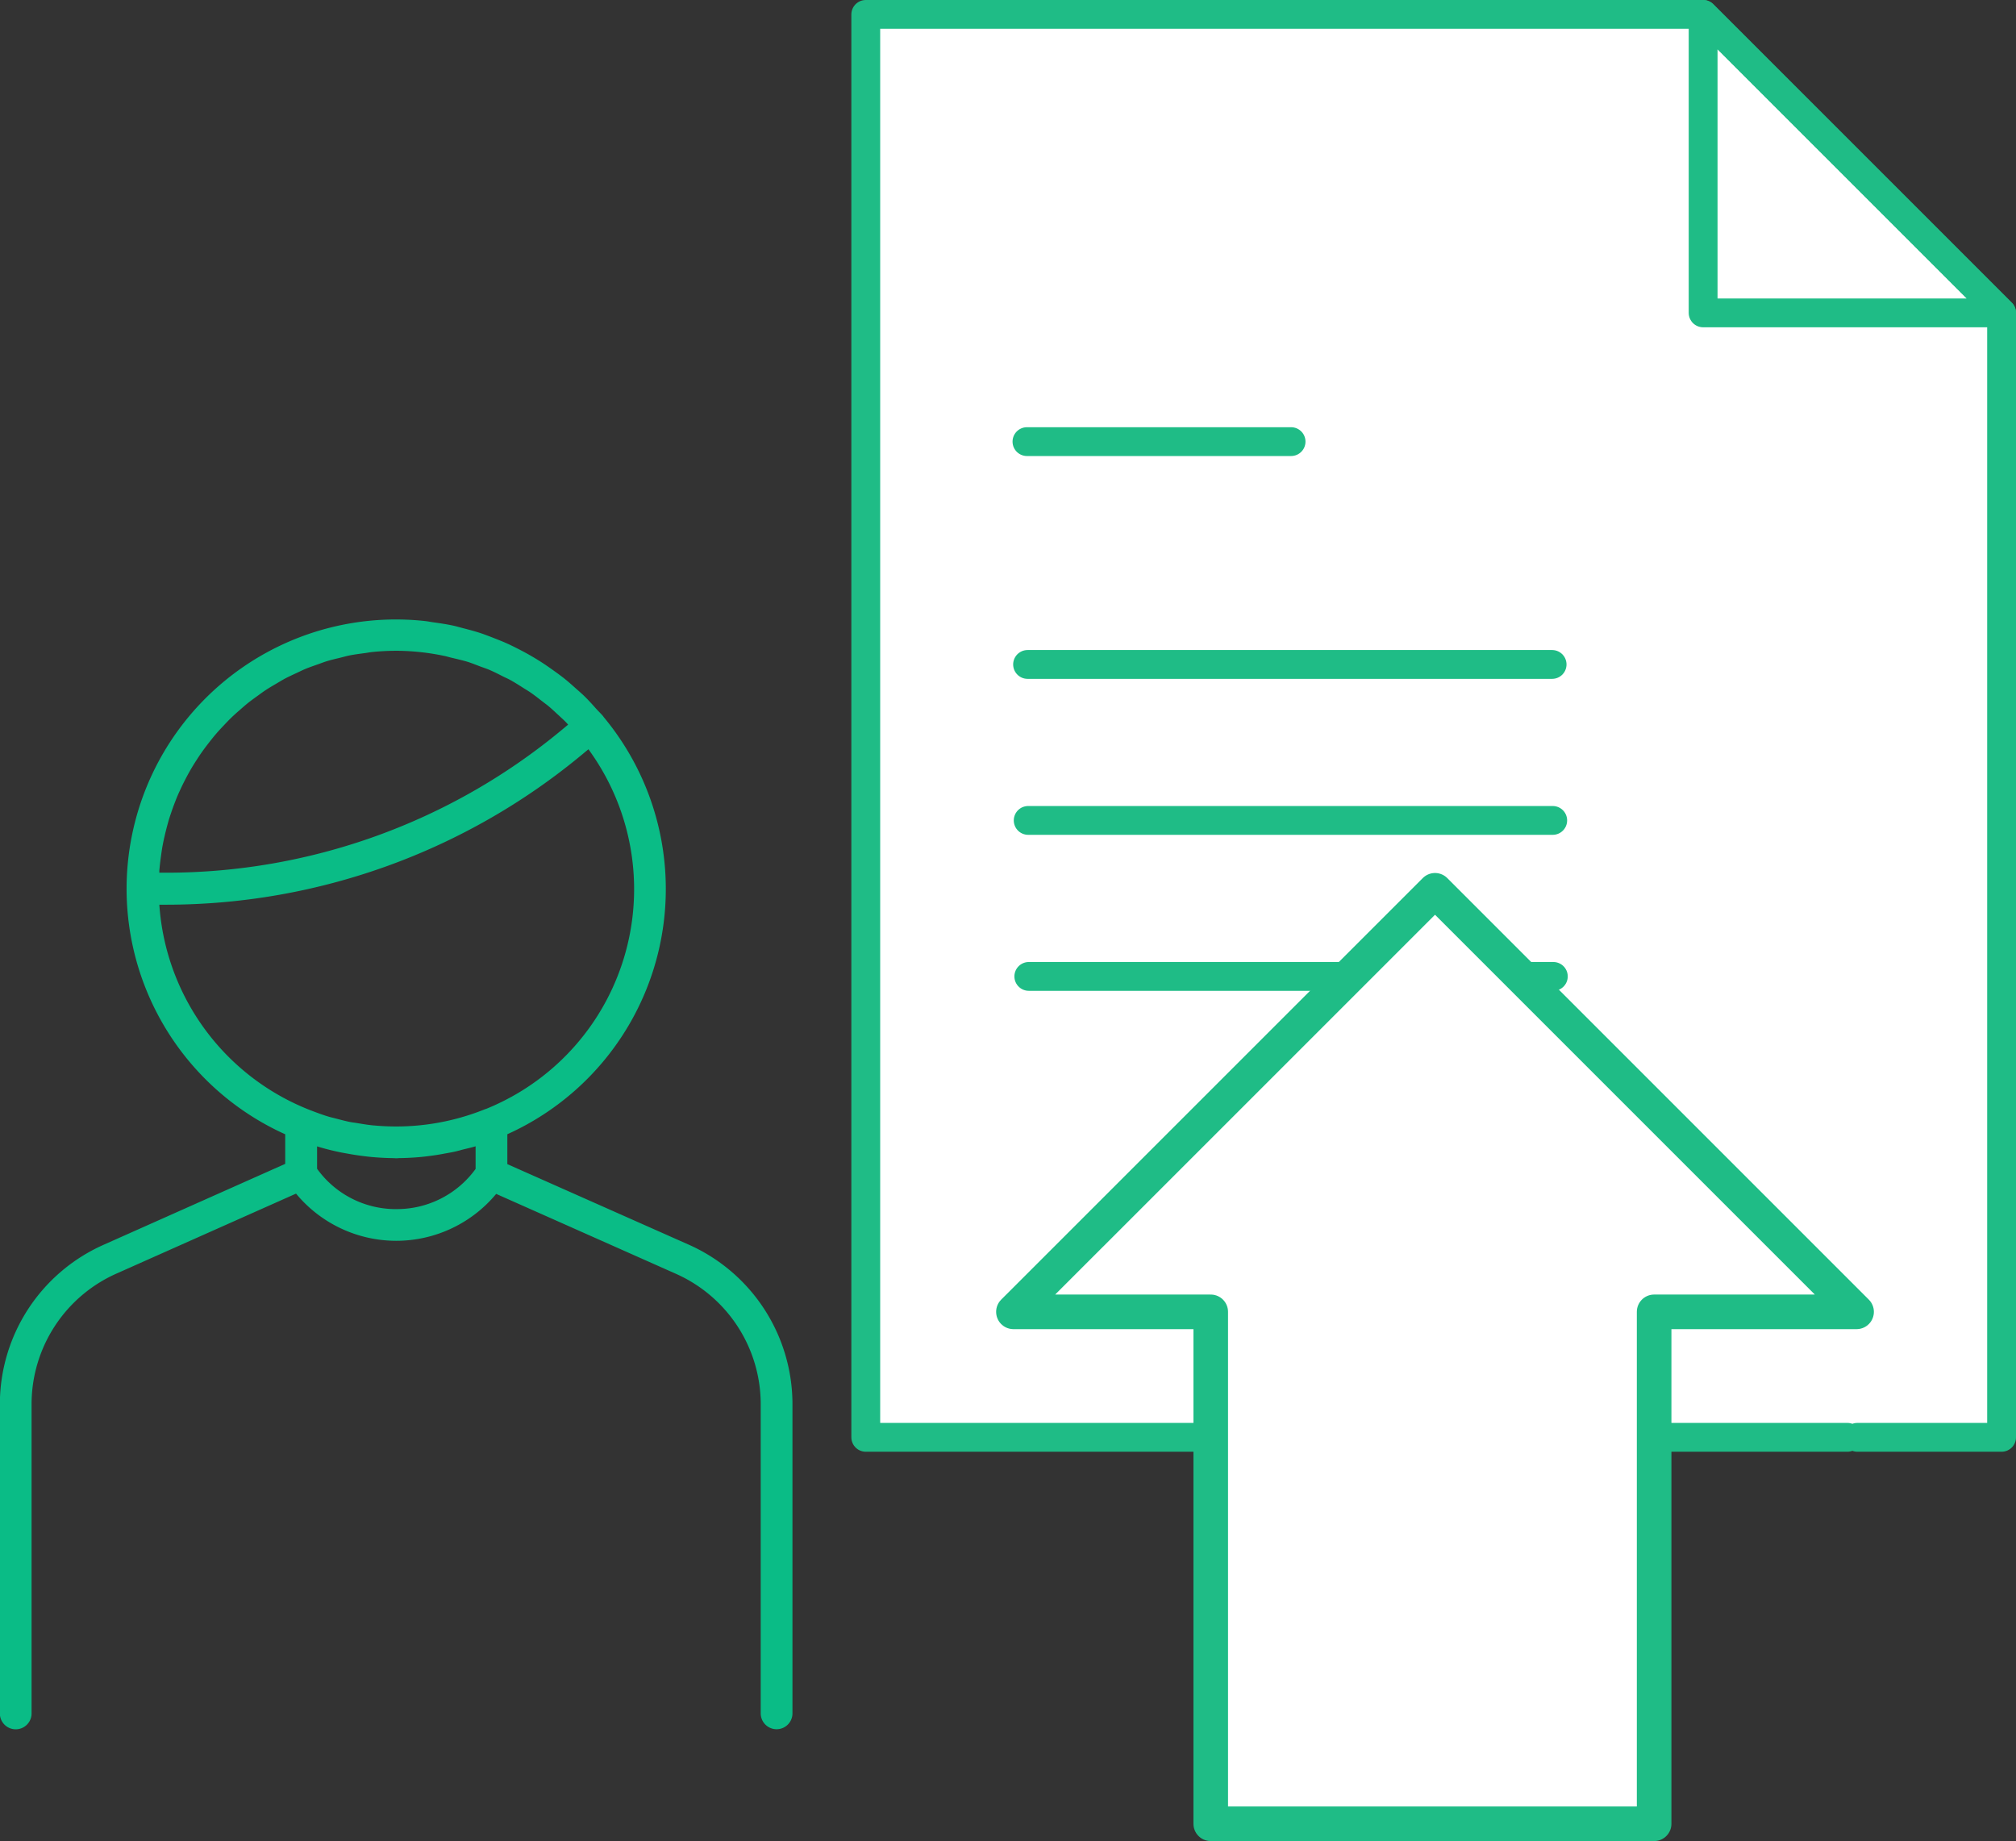 <svg xmlns="http://www.w3.org/2000/svg" width="104.913" height="95.81" viewBox="0 0 104.913 95.81">
  <rect x="0" y="0" width="104.913" height="95.81" fill="#333333" stroke="none"/>
  <g id="组_5146" data-name="组 5146" transform="translate(0 0.75)">
    <g id="组_5135" data-name="组 5135" transform="translate(45.055)">
      <g id="组_5140" data-name="组 5140">
        <g id="组_2493" data-name="组 2493">
          <path id="路径_4284" data-name="路径 4284" d="M91.253,479.636H98.76V421.119L83.227,405.587H39.652v74.049H90.736" transform="translate(-39.652 -405.587)" fill="#fff" stroke="#1fbc86" stroke-linecap="round" stroke-linejoin="round" stroke-width="1.5"/>
          <g id="组_2488" data-name="组 2488" transform="translate(8.452 41.945)">
            <line id="直线_142" data-name="直线 142" x2="27.297" fill="#fff" stroke="#1fbc86" stroke-linecap="round" stroke-linejoin="round" stroke-width="1.5"/>
            <line id="直线_143" data-name="直线 143" x2="27.297" transform="translate(0.032 8.118)" fill="#fff" stroke="#1fbc86" stroke-linecap="round" stroke-linejoin="round" stroke-width="1.5"/>
          </g>
          <g id="组_2489" data-name="组 2489" transform="translate(8.388 22.232)">
            <line id="直线_144" data-name="直线 144" x2="13.745" fill="#fff" stroke="#1fbc86" stroke-linecap="round" stroke-linejoin="round" stroke-width="1.5"/>
            <line id="直线_145" data-name="直线 145" x2="27.297" transform="translate(0.032 11.596)" fill="#fff" stroke="#1fbc86" stroke-linecap="round" stroke-linejoin="round" stroke-width="1.5"/>
          </g>
          <g id="组_2490" data-name="组 2490" transform="translate(22.053 60.912)">
            <line id="直线_146" data-name="直线 146" x2="13.745" fill="#fff" stroke="#0e8935" stroke-linecap="round" stroke-linejoin="round" stroke-width="1.5"/>
          </g>
          <path id="路径_4283" data-name="路径 4283" d="M56.516,421.119H72.049L56.516,405.587Z" transform="translate(-12.94 -405.587)" fill="none" stroke="#1fbc86" stroke-linecap="round" stroke-linejoin="round" stroke-width="1.5"/>
        </g>
        <path id="联合_11" data-name="联合 11" d="M10.268,48.579V21.938H0L21.94,0,43.878,21.938H33.342V48.579Z" transform="translate(7.684 45.581)" fill="#fff" stroke="#1fbc86" stroke-linecap="round" stroke-linejoin="round" stroke-width="1.8"/>
      </g>
    </g>
    <g id="组_5145" data-name="组 5145" transform="translate(0 31.481)">
      <path id="路径_33747" data-name="路径 33747" d="M6169.782,258.234l-9.46-4.2v-1.556a14,14,0,0,0,5.006-21.721c-.006-.007-.007-.017-.013-.024-.11-.132-.234-.247-.349-.374-.194-.215-.385-.432-.592-.636-.17-.169-.352-.323-.53-.482s-.356-.318-.544-.468-.395-.3-.6-.446-.379-.268-.575-.395-.413-.259-.625-.38-.426-.235-.644-.346-.413-.207-.624-.3c-.243-.108-.491-.2-.741-.3-.2-.075-.395-.152-.6-.218-.283-.092-.571-.167-.86-.242-.181-.046-.359-.1-.541-.139-.332-.071-.671-.121-1.011-.168-.149-.021-.3-.052-.446-.068a14.015,14.015,0,0,0-7.27,26.71v1.539l-9.468,4.219a9.083,9.083,0,0,0-5.382,8.289v16.093a.825.825,0,1,0,1.65,0V266.52a7.437,7.437,0,0,1,4.4-6.782l9.363-4.17a6.773,6.773,0,0,0,5.207,2.456h.008a6.768,6.768,0,0,0,5.2-2.441l9.356,4.159a7.43,7.43,0,0,1,4.411,6.785v16.089a.826.826,0,0,0,1.652,0V266.527A9.087,9.087,0,0,0,6169.782,258.234Zm-12.737-30.647c.136.028.267.071.4.1.264.064.53.124.789.2.229.071.449.162.672.246.156.059.315.109.468.173.258.11.506.238.754.364.11.055.223.1.332.162.25.136.489.29.729.443.1.064.2.121.3.188.224.152.435.319.647.484.107.084.218.162.323.249.192.16.372.333.554.5.116.109.236.215.348.329.044.044.083.093.125.137l-.316.263a32.238,32.238,0,0,1-20.581,7.443h-.378c0-.071,0-.143.011-.214.017-.2.042-.4.069-.6s.056-.411.094-.613.078-.383.123-.573.1-.4.155-.6.111-.365.172-.546.137-.389.213-.58q.1-.263.22-.52.127-.282.268-.555.127-.248.264-.491c.1-.178.209-.353.32-.526.1-.155.2-.31.308-.461.118-.168.242-.33.368-.492.113-.145.227-.289.346-.429.133-.156.273-.307.415-.456.125-.133.25-.266.381-.393.148-.144.3-.28.458-.416.137-.12.273-.242.415-.356.162-.13.331-.251.5-.373.146-.106.291-.215.442-.314.176-.116.358-.221.54-.328.155-.091.307-.186.466-.27.189-.1.387-.19.582-.281.16-.075.318-.154.482-.222.206-.085.417-.156.628-.231.163-.057.322-.121.488-.171.225-.069.457-.121.687-.177.159-.039.315-.085.477-.118.26-.052.526-.086.792-.121.137-.018.272-.046.411-.06.408-.041.821-.063,1.239-.063A12.406,12.406,0,0,1,6157.045,227.587Zm-14.833,12.946h.378a33.885,33.885,0,0,0,21.632-7.823l.32-.266a12.338,12.338,0,0,1-5.341,18.722s-.011,0-.016,0a12.358,12.358,0,0,1-5.8.855h-.021c-.294-.028-.585-.077-.878-.126-.107-.018-.217-.029-.323-.049-.267-.052-.532-.124-.8-.194-.125-.034-.254-.06-.379-.1-.25-.075-.5-.168-.742-.259A12.379,12.379,0,0,1,6142.212,240.533Zm12.338,15.842h-.006a5.046,5.046,0,0,1-4.123-2.1v-1.165c.385.12.776.217,1.17.3.128.028.259.049.389.073q.441.082.887.136c.139.017.276.034.416.046.373.033.746.053,1.12.057.048,0,.094.007.142.007s.113-.008.171-.009q.522-.007,1.043-.053c.188-.016.375-.04.561-.064.213-.027.425-.06.637-.1s.426-.074.636-.121c.144-.032.285-.073.428-.11.217-.055.437-.1.649-.167v1.178A5.05,5.05,0,0,1,6154.55,256.374Z" transform="translate(-6133.92 -225.683)" fill="#0abc86"/>
    </g>
  </g>
</svg>
